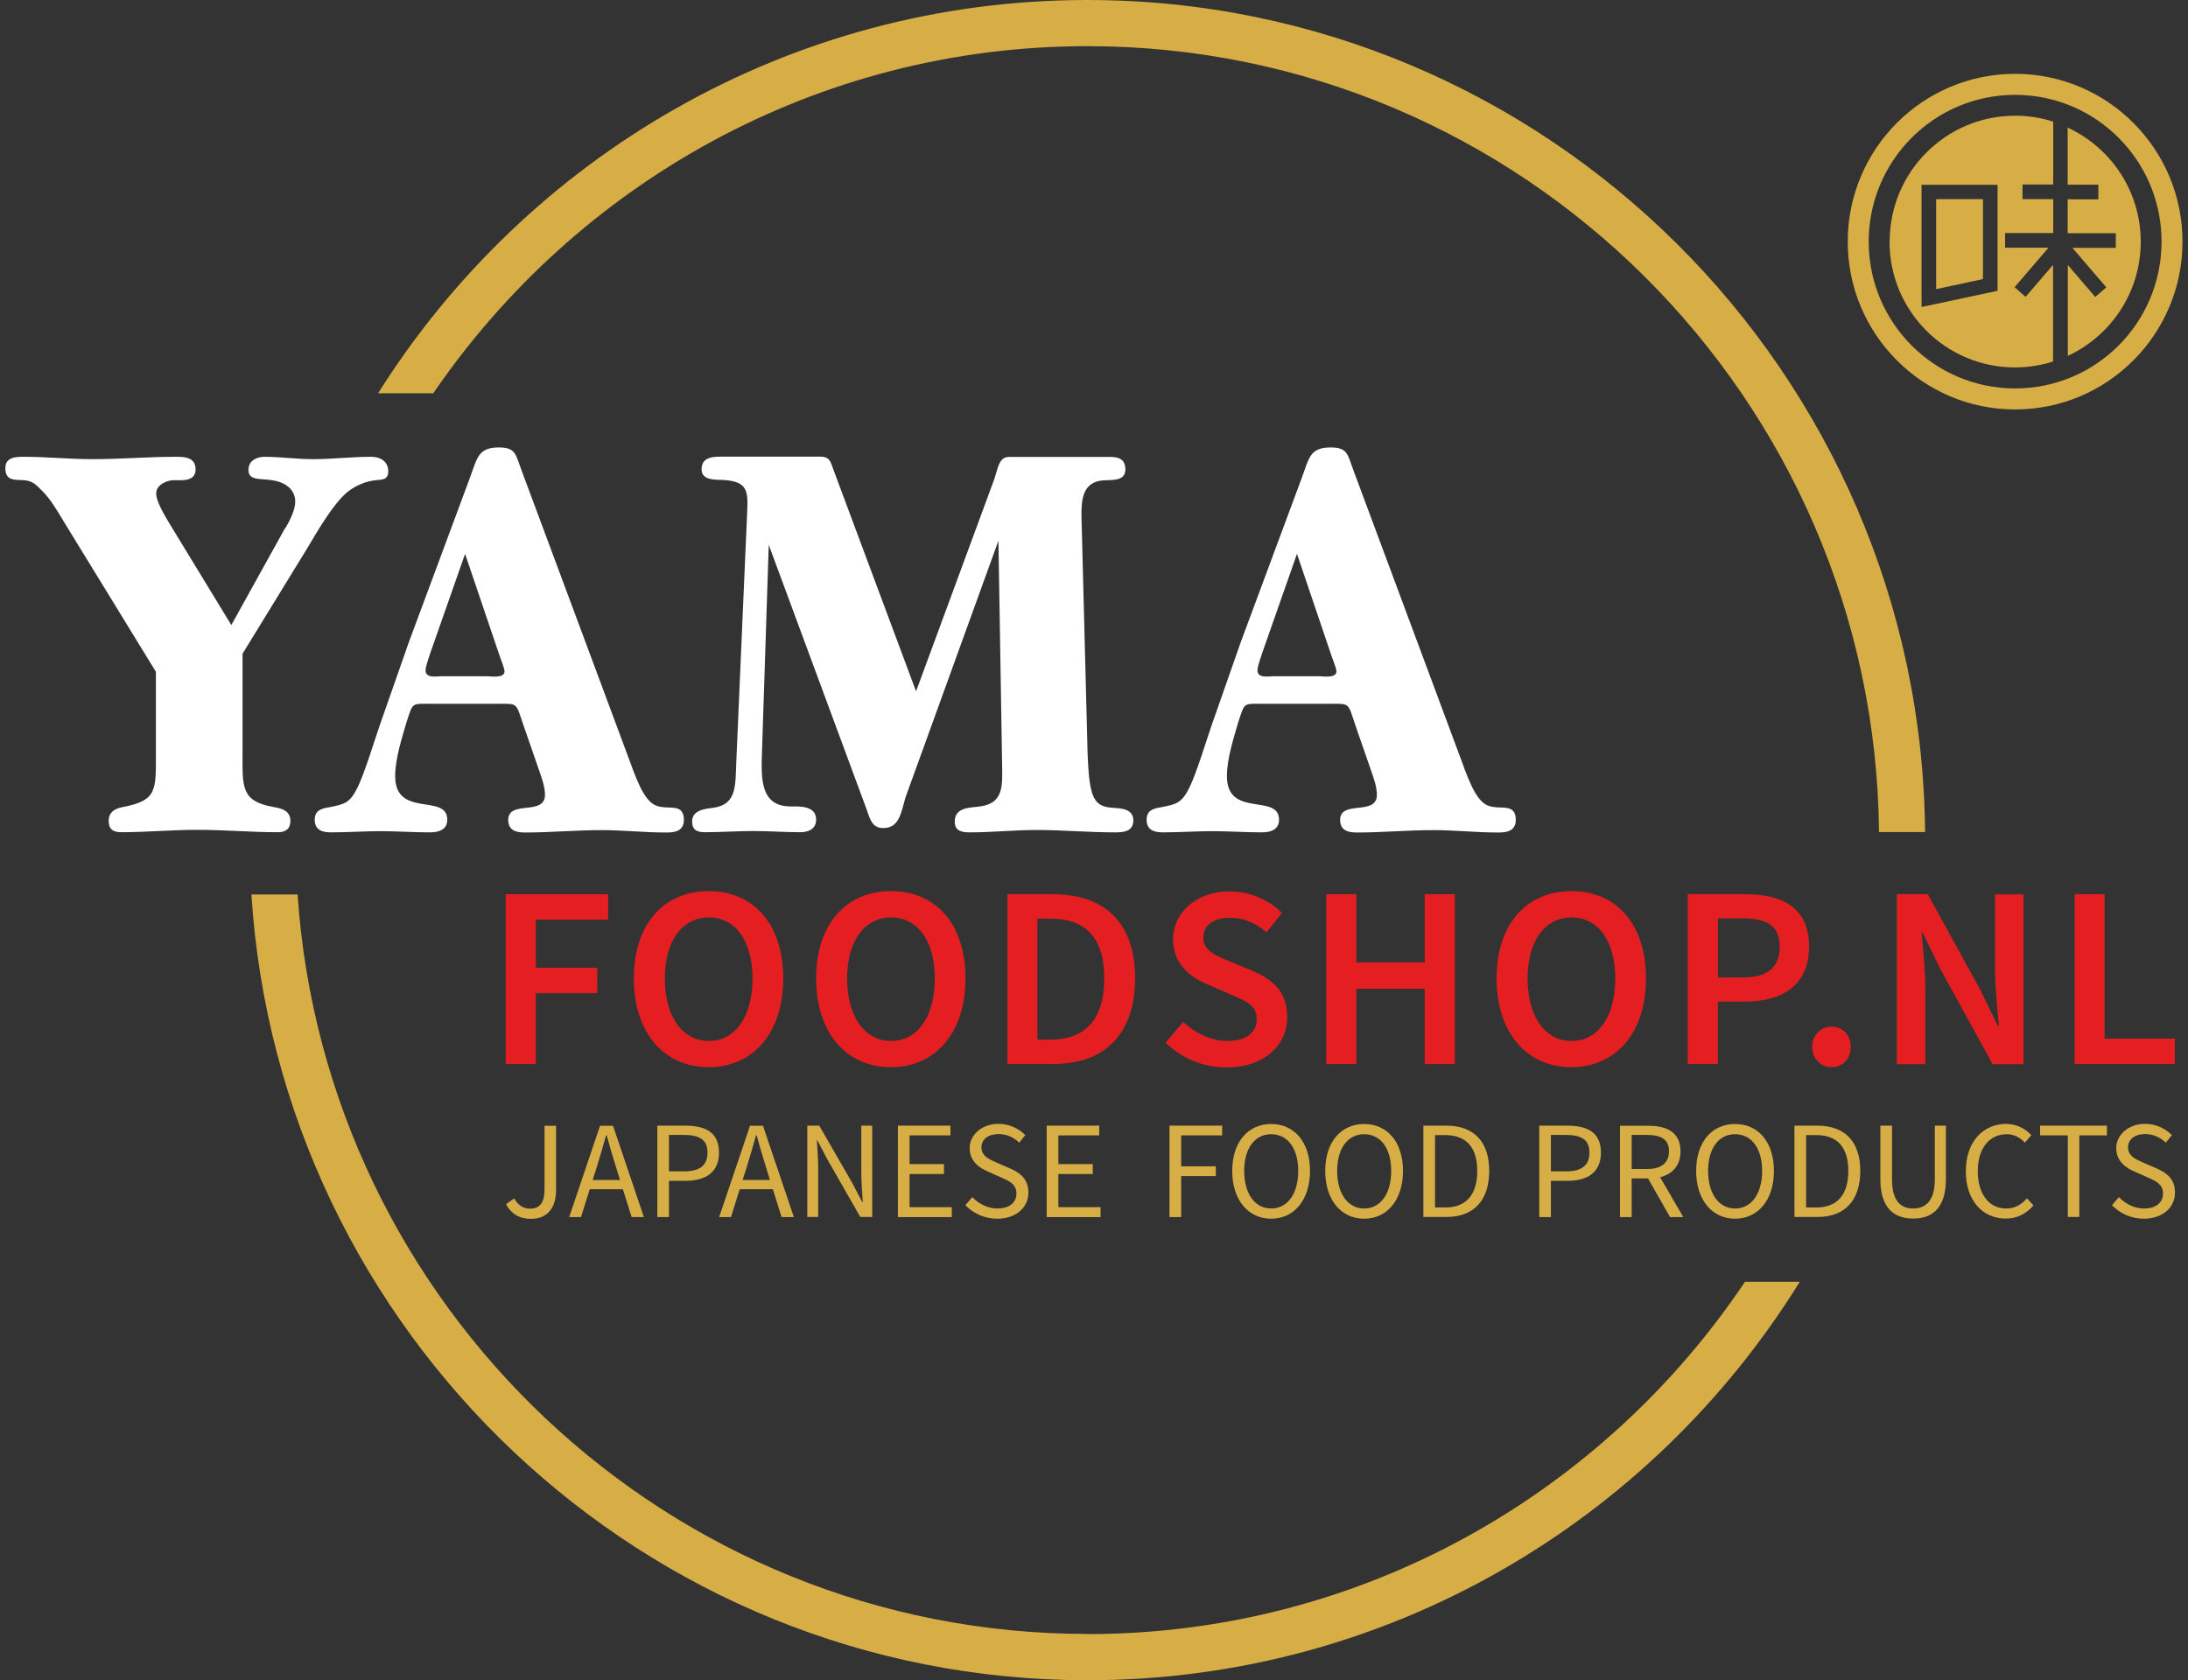<svg xmlns="http://www.w3.org/2000/svg" fill="none" viewBox="0 0 194 149" height="149" width="194">
<rect x="0" y="0" width="194" height="149" fill="#333333" stroke="none"/>
<g clip-path="url(#clip0_608_8726)">
<path fill="white" d="M25.34 46.784C25.667 46.206 26.177 45.248 26.177 44.501C26.177 43.333 25.196 42.742 24.123 42.585C23.05 42.427 22.029 42.637 22.029 41.679C22.029 40.774 22.866 40.511 23.468 40.511C24.869 40.511 26.269 40.721 27.761 40.721C29.436 40.721 31.203 40.511 32.931 40.511C33.585 40.511 34.423 40.826 34.423 41.784C34.423 42.585 33.86 42.532 33.297 42.585C32.407 42.69 31.53 43.057 30.784 43.648C29.528 44.711 28.18 47.046 27.329 48.477L21.505 57.978V66.639C21.505 69.776 21.322 71.049 24.254 71.573C24.856 71.678 25.746 71.836 25.746 72.794C25.746 73.594 25.235 73.805 24.633 73.805C22.212 73.805 19.882 73.594 17.461 73.594C15.223 73.594 12.985 73.805 10.747 73.805C10.093 73.805 9.635 73.594 9.635 72.794C9.635 71.941 10.329 71.678 10.891 71.573C13.967 70.983 13.823 70.091 13.823 66.639V59.579L5.617 46.193C5.107 45.34 4.452 44.225 3.746 43.542C3.183 42.952 2.856 42.637 2.11 42.585C1.364 42.532 0.474 42.69 0.474 41.522C0.474 40.511 1.455 40.511 2.11 40.511C4.164 40.511 6.114 40.721 8.169 40.721C10.682 40.721 13.116 40.511 15.577 40.511C16.27 40.511 17.343 40.511 17.343 41.627C17.343 42.742 16.087 42.585 15.393 42.585C14.883 42.585 13.849 42.952 13.849 43.752C13.849 44.553 14.739 45.931 15.105 46.561L20.511 55.432L25.314 46.771L25.34 46.784Z"></path>
<path fill="white" d="M41.241 49.133L44.317 58.214C44.369 58.372 44.735 59.277 44.735 59.54C44.735 60.183 43.518 59.973 43.191 59.973H39.134C38.715 59.973 37.734 60.183 37.734 59.448C37.734 59.08 38.061 58.227 38.153 57.912L41.228 49.146L41.241 49.133ZM36.255 56.941L33.69 64.264C33.179 65.747 32.342 68.516 31.727 69.789C31.033 71.219 30.562 71.324 29.214 71.587C28.612 71.692 27.905 71.797 27.905 72.702C27.905 73.66 28.651 73.818 29.345 73.818C30.784 73.818 32.289 73.713 33.729 73.713C35.169 73.713 36.66 73.818 38.113 73.818C38.768 73.818 39.657 73.66 39.657 72.702C39.657 70.314 35.038 72.597 35.038 68.831C35.038 67.295 35.64 65.432 36.059 64.001C36.621 62.309 36.477 62.414 38.113 62.414H44.212C45.887 62.414 45.743 62.309 46.358 64.159L47.85 68.463C48.033 68.988 48.321 69.789 48.321 70.484C48.321 72.4 45.063 70.904 45.063 72.715C45.063 73.726 45.9 73.831 46.555 73.831C48.792 73.831 51.031 73.621 53.36 73.621C55.231 73.621 57.09 73.831 59.053 73.831C59.707 73.831 60.637 73.778 60.637 72.715C60.637 71.495 59.747 71.652 58.961 71.6C58.032 71.547 57.613 71.232 57.051 70.327C56.632 69.644 56.161 68.411 55.886 67.624L46.28 41.81C45.717 40.327 45.769 39.684 44.225 39.684C42.367 39.684 42.314 40.642 41.66 42.388L36.255 56.941Z"></path>
<path fill="white" d="M88.186 42.388C88.474 41.587 88.565 40.524 89.442 40.524H98.433C99.14 40.524 99.781 40.682 99.781 41.64C99.781 42.703 98.577 42.545 97.87 42.598C95.632 42.755 95.868 44.881 95.92 46.955L96.431 66.81C96.483 67.82 96.522 69.566 96.902 70.524C97.268 71.429 97.883 71.587 98.669 71.639C99.323 71.692 100.488 71.692 100.488 72.755C100.488 73.818 99.467 73.818 98.813 73.818C96.483 73.818 94.245 73.608 91.915 73.608C89.966 73.608 88.002 73.818 86 73.818C85.398 73.818 84.652 73.765 84.652 72.86C84.652 71.587 86 71.639 86.798 71.534C88.945 71.272 88.892 69.841 88.853 67.82L88.526 47.952L80.281 70.734C79.901 72.007 79.77 73.437 78.318 73.437C77.336 73.437 77.153 72.689 76.826 71.744L68.162 48.319L67.56 66.744C67.468 69.185 67.468 71.521 70.125 71.521C70.819 71.521 72.363 71.416 72.363 72.689C72.363 73.594 71.565 73.805 70.963 73.805C69.562 73.805 68.162 73.7 66.775 73.7C65.387 73.7 63.935 73.805 62.534 73.805C61.932 73.805 61.37 73.7 61.37 72.847C61.37 71.784 62.626 71.731 63.319 71.626C65.374 71.311 65.191 69.553 65.283 67.584L66.212 46.233C66.303 43.844 66.591 42.729 64.21 42.571C63.516 42.519 62.207 42.676 62.207 41.613C62.207 40.498 63.28 40.498 64.026 40.498H72.69C73.672 40.498 73.619 40.983 73.999 41.928L81.223 61.311L88.212 42.348L88.186 42.388Z"></path>
<path fill="white" d="M115.002 49.133L118.077 58.214C118.13 58.372 118.496 59.277 118.496 59.54C118.496 60.183 117.279 59.973 116.952 59.973H112.895C112.476 59.973 111.494 60.183 111.494 59.448C111.494 59.08 111.821 58.227 111.913 57.912L114.989 49.146L115.002 49.133ZM110.015 56.941L107.45 64.264C106.94 65.747 106.102 68.516 105.487 69.789C104.794 71.219 104.322 71.324 102.974 71.587C102.372 71.692 101.666 71.797 101.666 72.702C101.666 73.66 102.412 73.818 103.105 73.818C104.558 73.818 106.037 73.713 107.49 73.713C108.942 73.713 110.421 73.818 111.874 73.818C112.528 73.818 113.405 73.66 113.405 72.702C113.405 70.314 108.785 72.597 108.785 68.831C108.785 67.295 109.387 65.432 109.806 64.001C110.369 62.309 110.225 62.414 111.861 62.414H117.973C119.648 62.414 119.517 62.309 120.119 64.159L121.611 68.463C121.794 68.988 122.082 69.789 122.082 70.484C122.082 72.4 118.823 70.904 118.823 72.715C118.823 73.726 119.661 73.831 120.315 73.831C122.553 73.831 124.791 73.621 127.121 73.621C128.979 73.621 130.851 73.831 132.814 73.831C133.468 73.831 134.397 73.778 134.397 72.715C134.397 71.495 133.507 71.652 132.722 71.6C131.793 71.547 131.374 71.232 130.811 70.327C130.392 69.644 129.921 68.411 129.646 67.624L120.04 41.81C119.478 40.327 119.53 39.684 117.986 39.684C116.114 39.684 116.075 40.642 115.42 42.388L110.015 56.941Z"></path>
<path fill="#E51F21" d="M53.923 79.303V81.56H47.51V85.825H52.954V88.082H47.51V94.368H44.84V79.303H53.923Z"></path>
<path fill="#E51F21" d="M56.2 86.77C56.2 81.915 58.909 79.028 62.835 79.028C66.762 79.028 69.445 81.901 69.445 86.77C69.445 91.639 66.735 94.644 62.835 94.644C58.935 94.644 56.2 91.652 56.2 86.77ZM66.722 86.77C66.722 83.411 65.178 81.363 62.848 81.363C60.519 81.363 58.948 83.411 58.948 86.77C58.948 90.13 60.493 92.321 62.848 92.321C65.204 92.321 66.722 90.156 66.722 86.77Z"></path>
<path fill="#E51F21" d="M72.363 86.77C72.363 81.915 75.072 79.028 78.998 79.028C82.924 79.028 85.607 81.901 85.607 86.77C85.607 91.639 82.898 94.644 78.998 94.644C75.098 94.644 72.363 91.652 72.363 86.77ZM82.885 86.77C82.885 83.411 81.341 81.363 79.011 81.363C76.682 81.363 75.111 83.411 75.111 86.77C75.111 90.13 76.656 92.321 79.011 92.321C81.367 92.321 82.885 90.156 82.885 86.77Z"></path>
<path fill="#E51F21" d="M89.324 79.303H93.316C97.91 79.303 100.645 81.783 100.645 86.757C100.645 91.731 97.91 94.355 93.46 94.355H89.324V79.29V79.303ZM93.133 92.203C96.169 92.203 97.91 90.471 97.91 86.77C97.91 83.069 96.169 81.468 93.133 81.468H91.981V92.203H93.133Z"></path>
<path fill="#E51F21" d="M104.885 90.615C105.958 91.626 107.411 92.321 108.811 92.321C110.487 92.321 111.429 91.56 111.429 90.392C111.429 89.145 110.46 88.752 109.086 88.187L107.045 87.295C105.553 86.678 104.008 85.497 104.008 83.293C104.008 80.904 106.115 79.054 109.034 79.054C110.801 79.054 112.502 79.789 113.667 80.97L112.293 82.676C111.35 81.875 110.316 81.39 109.034 81.39C107.607 81.39 106.691 82.059 106.691 83.161C106.691 84.329 107.843 84.775 109.086 85.274L111.102 86.127C112.895 86.888 114.138 88.017 114.138 90.208C114.138 92.649 112.123 94.67 108.746 94.67C106.73 94.67 104.767 93.87 103.354 92.466L104.898 90.641L104.885 90.615Z"></path>
<path fill="#E51F21" d="M117.593 79.303H120.263V85.353H126.322V79.303H128.992V94.368H126.322V87.689H120.263V94.368H117.593V79.303Z"></path>
<path fill="#E51F21" d="M132.696 86.77C132.696 81.915 135.405 79.028 139.331 79.028C143.257 79.028 145.94 81.901 145.94 86.77C145.94 91.639 143.231 94.644 139.331 94.644C135.431 94.644 132.696 91.652 132.696 86.77ZM143.218 86.77C143.218 83.411 141.674 81.363 139.344 81.363C137.015 81.363 135.444 83.411 135.444 86.77C135.444 90.13 136.989 92.321 139.344 92.321C141.7 92.321 143.218 90.156 143.218 86.77Z"></path>
<path fill="#E51F21" d="M149.657 79.303H154.709C157.994 79.303 160.402 80.458 160.402 83.949C160.402 87.439 157.928 88.831 154.709 88.831H152.314V94.355H149.644V79.29L149.657 79.303ZM154.486 86.691C156.737 86.691 157.798 85.799 157.798 83.949C157.798 82.098 156.672 81.442 154.486 81.442H152.327V86.691H154.486Z"></path>
<path fill="#E51F21" d="M162.404 91.048C163.373 91.048 164.106 91.809 164.106 92.846C164.106 93.883 163.373 94.644 162.404 94.644C161.436 94.644 160.677 93.883 160.677 92.846C160.677 91.809 161.436 91.048 162.404 91.048Z"></path>
<path fill="#E51F21" d="M168.189 79.303H170.924L175.583 87.781L177.141 90.983H177.232C177.088 89.434 176.892 87.531 176.892 85.852V79.316H179.418V94.382H176.683L172.024 85.904L170.466 82.702H170.375C170.519 84.29 170.715 86.114 170.715 87.794V94.382H168.189V79.303Z"></path>
<path fill="#E51F21" d="M183.933 79.303H186.603V92.111H192.833V94.368H183.946V79.303H183.933Z"></path>
<path fill="#D7AD45" d="M45.586 106.271C45.953 106.914 46.411 107.19 46.986 107.19C47.85 107.19 48.282 106.691 48.282 105.457V99.841H49.303V105.562C49.303 106.953 48.662 108.095 47.078 108.095C46.057 108.095 45.324 107.649 44.866 106.796L45.599 106.271H45.586Z"></path>
<path fill="#D7AD45" d="M55.231 105.471H52.287L51.515 107.938H50.468L53.203 99.841H54.355L57.09 107.938H56.004L55.231 105.471ZM54.97 104.644L54.59 103.41C54.302 102.505 54.054 101.626 53.792 100.681H53.74C53.478 101.626 53.216 102.505 52.941 103.41L52.549 104.644H54.97Z"></path>
<path fill="#D7AD45" d="M58.281 99.828H60.767C62.547 99.828 63.751 100.431 63.751 102.216C63.751 104.001 62.534 104.723 60.767 104.723H59.315V107.938H58.281V99.828ZM60.637 103.883C62.05 103.883 62.731 103.358 62.731 102.216C62.731 101.074 62.024 100.654 60.637 100.654H59.315V103.883H60.637Z"></path>
<path fill="#D7AD45" d="M68.528 105.471H65.584L64.811 107.938H63.764L66.5 99.841H67.651L70.387 107.938H69.3L68.528 105.471ZM68.267 104.644L67.887 103.41C67.599 102.505 67.35 101.626 67.089 100.681H67.036C66.775 101.626 66.513 102.505 66.238 103.41L65.845 104.644H68.267Z"></path>
<path fill="#D7AD45" d="M71.578 99.828H72.638L75.569 104.919L76.446 106.599H76.499C76.446 105.786 76.368 104.867 76.368 104.014V99.828H77.336V107.925H76.276L73.358 102.82L72.481 101.153H72.428C72.481 101.967 72.546 102.833 72.546 103.686V107.925H71.578V99.828Z"></path>
<path fill="#D7AD45" d="M79.613 99.828H84.272V100.694H80.647V103.24H83.697V104.119H80.647V107.058H84.39V107.938H79.613V99.828Z"></path>
<path fill="#D7AD45" d="M86.209 106.166C86.785 106.77 87.584 107.177 88.434 107.177C89.494 107.177 90.123 106.652 90.123 105.851C90.123 105.051 89.534 104.762 88.761 104.421L87.61 103.909C86.864 103.594 85.974 103.003 85.974 101.822C85.974 100.641 87.06 99.67 88.526 99.67C89.481 99.67 90.332 100.077 90.908 100.668L90.371 101.337C89.874 100.864 89.272 100.576 88.539 100.576C87.623 100.576 87.021 101.035 87.021 101.757C87.021 102.531 87.741 102.833 88.369 103.108L89.52 103.607C90.463 104.014 91.183 104.565 91.183 105.772C91.183 107.058 90.123 108.082 88.421 108.082C87.283 108.082 86.301 107.61 85.594 106.888L86.209 106.166Z"></path>
<path fill="#D7AD45" d="M92.805 99.828H97.465V100.694H93.839V103.24H96.889V104.119H93.839V107.058H97.582V107.938H92.805V99.828Z"></path>
<path fill="#D7AD45" d="M103.694 99.828H108.366V100.694H104.728V103.437H107.804V104.303H104.728V107.938H103.694V99.828Z"></path>
<path fill="#D7AD45" d="M109.256 103.843C109.256 101.245 110.683 99.683 112.711 99.683C114.74 99.683 116.153 101.258 116.153 103.843C116.153 106.429 114.727 108.082 112.711 108.082C110.696 108.082 109.256 106.455 109.256 103.843ZM115.106 103.843C115.106 101.835 114.164 100.589 112.711 100.589C111.259 100.589 110.316 101.835 110.316 103.843C110.316 105.851 111.259 107.177 112.711 107.177C114.164 107.177 115.106 105.864 115.106 103.843Z"></path>
<path fill="#D7AD45" d="M117.501 103.843C117.501 101.245 118.928 99.683 120.956 99.683C122.985 99.683 124.398 101.258 124.398 103.843C124.398 106.429 122.972 108.082 120.956 108.082C118.941 108.082 117.501 106.455 117.501 103.843ZM123.351 103.843C123.351 101.835 122.409 100.589 120.956 100.589C119.504 100.589 118.561 101.835 118.561 103.843C118.561 105.851 119.504 107.177 120.956 107.177C122.409 107.177 123.351 105.864 123.351 103.843Z"></path>
<path fill="#D7AD45" d="M126.205 99.828H128.22C130.707 99.828 132.042 101.271 132.042 103.843C132.042 106.415 130.707 107.925 128.272 107.925H126.205V99.828ZM128.155 107.085C130.052 107.085 130.981 105.891 130.981 103.843C130.981 101.796 130.039 100.668 128.155 100.668H127.238V107.085H128.155Z"></path>
<path fill="#D7AD45" d="M136.478 99.828H138.965C140.745 99.828 141.949 100.431 141.949 102.216C141.949 104.001 140.732 104.723 138.965 104.723H137.512V107.938H136.478V99.828ZM138.834 103.883C140.247 103.883 140.928 103.358 140.928 102.216C140.928 101.074 140.221 100.654 138.834 100.654H137.512V103.883H138.834Z"></path>
<path fill="#D7AD45" d="M148.074 107.938L146.124 104.513H144.671V107.938H143.637V99.841H146.176C147.812 99.841 149.003 100.431 149.003 102.111C149.003 103.371 148.283 104.119 147.197 104.408L149.251 107.938H148.074ZM144.671 103.673H146.032C147.288 103.673 147.982 103.148 147.982 102.098C147.982 101.048 147.288 100.654 146.032 100.654H144.671V103.673Z"></path>
<path fill="#D7AD45" d="M150.39 103.843C150.39 101.245 151.817 99.683 153.845 99.683C155.874 99.683 157.287 101.258 157.287 103.843C157.287 106.429 155.861 108.082 153.845 108.082C151.83 108.082 150.39 106.455 150.39 103.843ZM156.24 103.843C156.24 101.835 155.298 100.589 153.845 100.589C152.392 100.589 151.45 101.835 151.45 103.843C151.45 105.851 152.392 107.177 153.845 107.177C155.298 107.177 156.24 105.864 156.24 103.843Z"></path>
<path fill="#D7AD45" d="M159.106 99.828H161.122C163.608 99.828 164.943 101.271 164.943 103.843C164.943 106.415 163.608 107.925 161.174 107.925H159.106V99.828ZM161.056 107.085C162.954 107.085 163.883 105.891 163.883 103.843C163.883 101.796 162.941 100.668 161.056 100.668H160.14V107.085H161.056Z"></path>
<path fill="#D7AD45" d="M166.723 99.828H167.757V104.604C167.757 106.56 168.582 107.177 169.629 107.177C170.676 107.177 171.552 106.56 171.552 104.604V99.828H172.534V104.578C172.534 107.19 171.278 108.069 169.629 108.069C167.98 108.069 166.723 107.177 166.723 104.578V99.828Z"></path>
<path fill="#D7AD45" d="M177.913 99.683C178.868 99.683 179.64 100.156 180.112 100.681L179.536 101.337C179.104 100.877 178.593 100.589 177.926 100.589C176.382 100.589 175.361 101.849 175.361 103.856C175.361 105.864 176.329 107.177 177.874 107.177C178.633 107.177 179.209 106.862 179.719 106.271L180.295 106.901C179.667 107.636 178.868 108.069 177.847 108.069C175.819 108.069 174.301 106.507 174.301 103.87C174.301 101.232 175.845 99.67 177.913 99.67V99.683Z"></path>
<path fill="#D7AD45" d="M180.884 100.694V99.828H186.812V100.694H184.365V107.925H183.344V100.694H180.884Z"></path>
<path fill="#D7AD45" d="M187.872 106.166C188.448 106.77 189.247 107.177 190.097 107.177C191.157 107.177 191.786 106.652 191.786 105.851C191.786 105.051 191.197 104.762 190.424 104.421L189.273 103.909C188.527 103.594 187.637 103.003 187.637 101.822C187.637 100.641 188.723 99.67 190.189 99.67C191.144 99.67 191.995 100.077 192.571 100.668L192.034 101.337C191.537 100.864 190.935 100.576 190.202 100.576C189.286 100.576 188.684 101.035 188.684 101.757C188.684 102.531 189.404 102.833 190.032 103.108L191.184 103.607C192.126 104.014 192.846 104.565 192.846 105.772C192.846 107.058 191.786 108.082 190.084 108.082C188.946 108.082 187.964 107.61 187.257 106.888L187.872 106.166Z"></path>
<path fill="#D7AD45" d="M96.418 144.906C59.315 144.906 28.86 115.903 26.387 79.329H22.291C24.777 118.174 57.064 149.013 96.418 149.013C123.064 149.013 146.464 134.866 159.577 113.673H154.722C142.106 132.491 120.695 144.919 96.418 144.919V144.906Z"></path>
<path fill="#D7AD45" d="M96.418 4.094C134.895 4.094 166.226 35.288 166.605 73.791H170.689C170.309 33.031 137.133 0 96.404 0C69.942 0 46.685 13.95 33.52 34.881H38.414C51.096 16.325 72.35 4.094 96.418 4.094Z"></path>
<path fill="#D7AD45" d="M175.819 17.664H171.67V25.643L175.819 24.75V17.664Z"></path>
<path fill="#D7AD45" d="M167.535 21.43C167.535 27.598 172.521 32.585 178.659 32.585C179.837 32.585 180.975 32.401 182.035 32.06V23.49L179.601 26.325L178.62 25.472L181.63 21.968H177.782V20.669H182.049V17.664H179.326V16.364H182.049V10.787C180.988 10.446 179.85 10.262 178.672 10.262C172.521 10.262 167.548 15.262 167.548 21.417L167.535 21.43ZM177.115 16.653V25.787L170.375 27.23V16.391H177.115V16.666V16.653Z"></path>
<path fill="#D7AD45" d="M183.331 11.312V16.378H186.053V17.677H183.331V20.682H187.598V21.981H183.75L186.76 25.485L185.778 26.338L183.344 23.503V31.561C187.153 29.79 189.809 25.931 189.809 21.443C189.809 16.955 187.166 13.097 183.344 11.325L183.331 11.312Z"></path>
<path fill="#D7AD45" d="M178.672 6.548C170.479 6.548 163.831 13.215 163.831 21.43C163.831 29.645 170.479 36.312 178.672 36.312C186.865 36.312 193.513 29.645 193.513 21.43C193.513 13.215 186.865 6.548 178.672 6.548ZM178.672 34.448C171.5 34.448 165.689 28.622 165.689 21.43C165.689 14.239 171.5 8.412 178.672 8.412C185.844 8.412 191.655 14.239 191.655 21.43C191.655 28.622 185.844 34.448 178.672 34.448Z"></path>
</g>
<defs>
<clipPath id="clip0_608_8726">
<rect transform="translate(0.5)" fill="white" height="149" width="193"></rect>
</clipPath>
</defs>
</svg>
